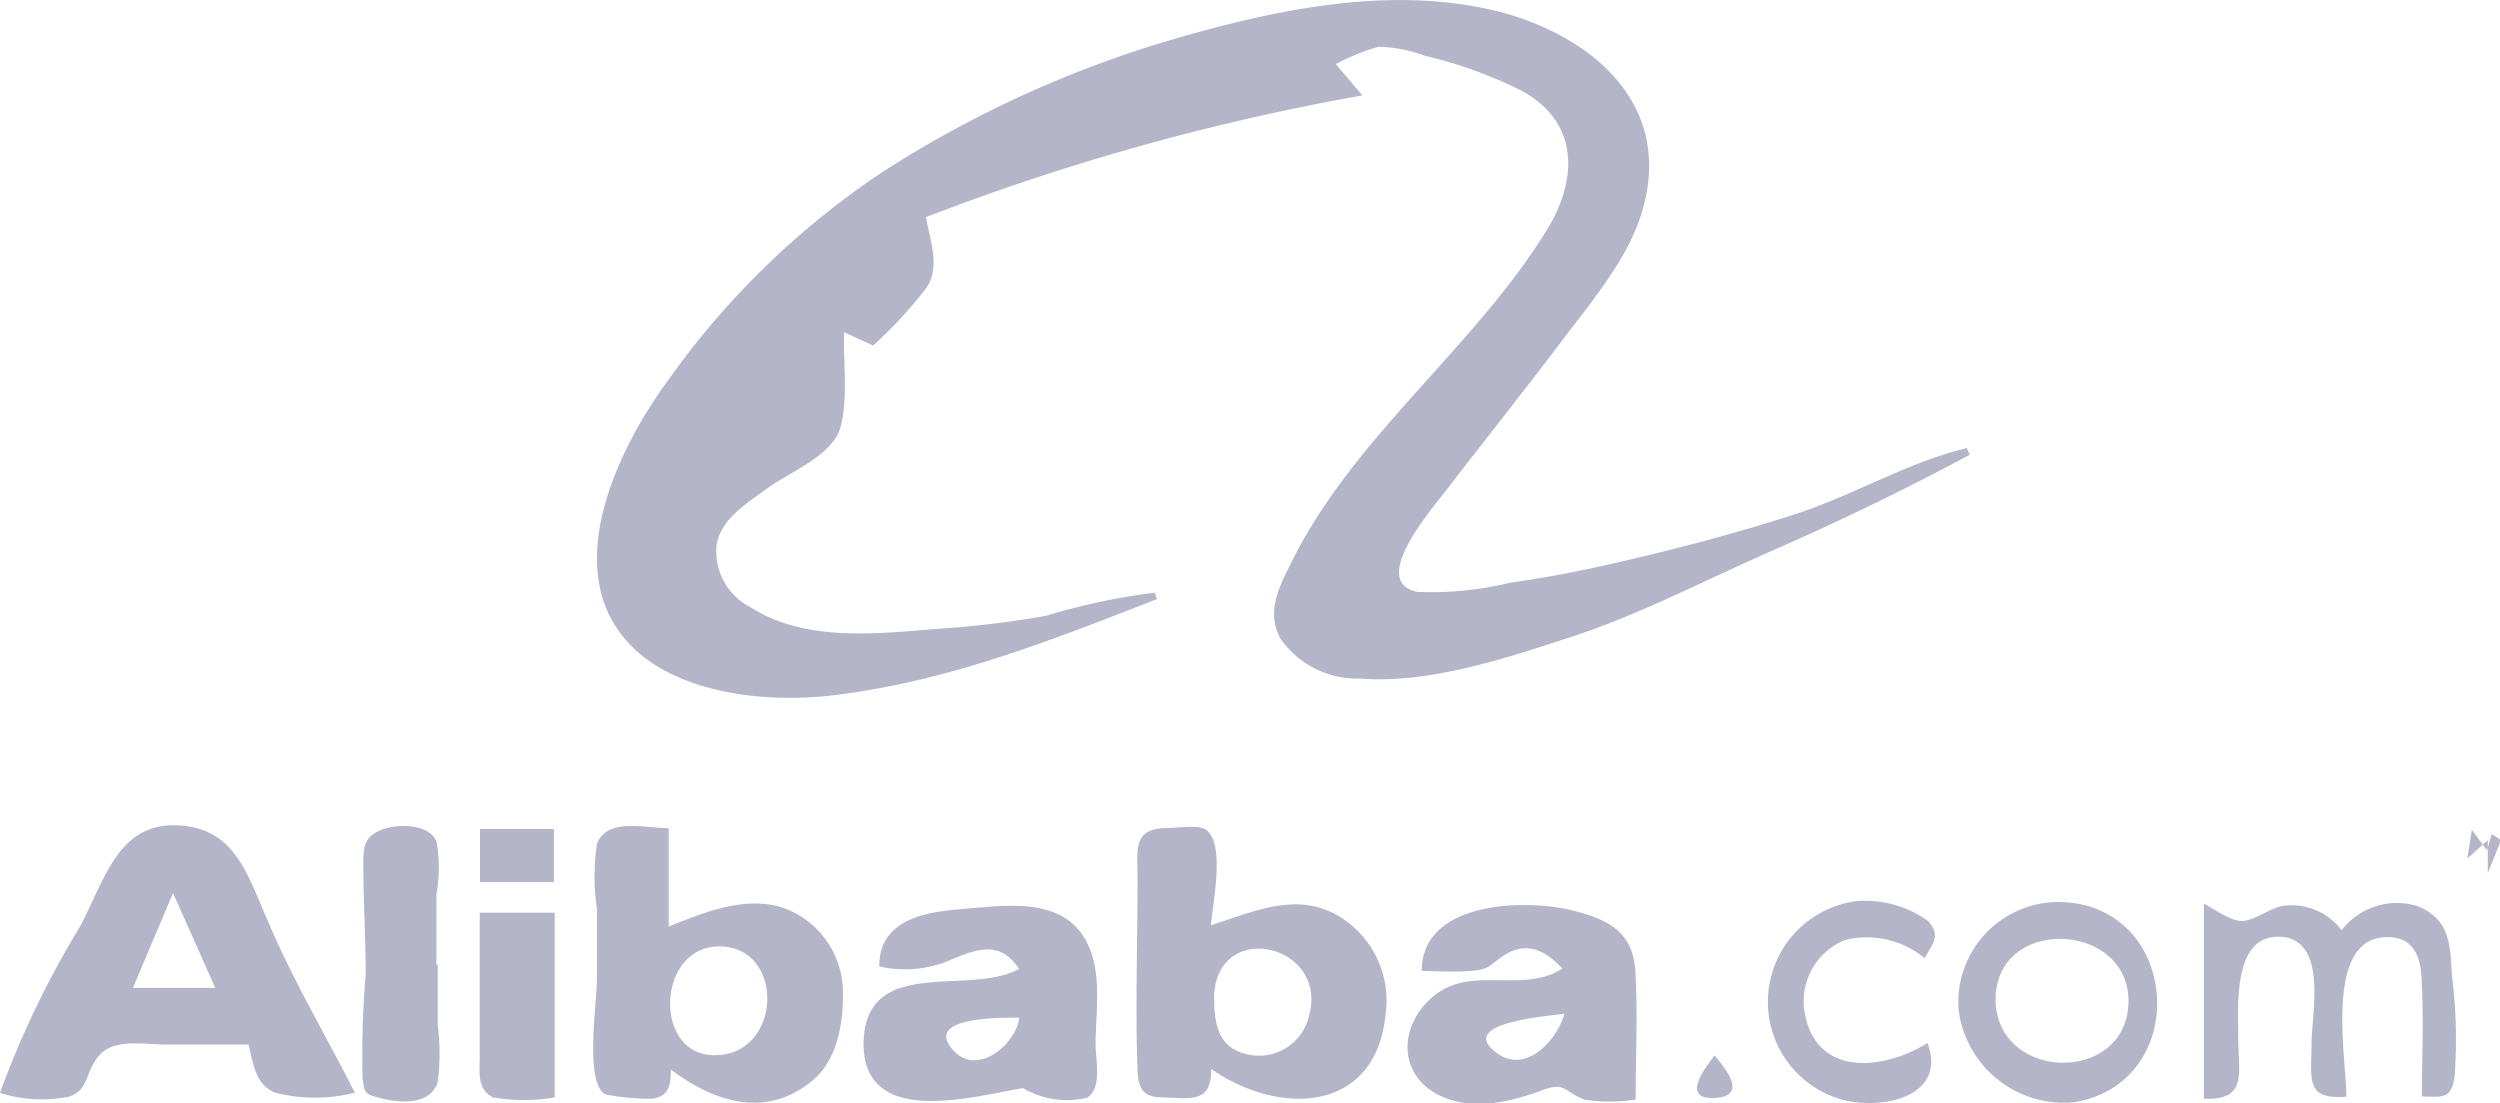 <svg xmlns="http://www.w3.org/2000/svg" viewBox="0 0 94.06 41.51"><defs><style>.cls-1{fill:#b5b5c9;}</style></defs><title>ALIBABA</title><g id="图层_2" data-name="图层 2"><g id="图层_1-2" data-name="图层 1"><path class="cls-1" d="M32.85,13l-1.09-.5c-.05,1,.18,2.75-.19,3.72s-1.94,1.59-2.71,2.16-1.72,1.12-1.9,2.12a2.37,2.37,0,0,0,1.3,2.36c2,1.27,4.62,1,6.86.81a37.81,37.81,0,0,0,4.23-.5,24.23,24.23,0,0,1,4.09-.87l.09.24c-4,1.56-7.82,3.08-12.1,3.61-2.77.35-6.92-.07-8.43-2.86s.45-6.7,2.15-9a30.81,30.81,0,0,1,8.07-7.83,41.88,41.88,0,0,1,11.33-5.1C48.41.26,52.68-.57,56.63.5c3.5,1,6.35,3.6,5.13,7.53-.57,1.84-2,3.45-3.15,5-1.41,1.85-2.86,3.68-4.28,5.52-.54.7-2.82,3.36-1,3.72a12.73,12.73,0,0,0,3.51-.35c1.22-.17,2.43-.4,3.63-.67,2.35-.53,4.7-1.14,7-1.88S71.73,17.4,74,16.86l.11.25c-2.46,1.32-4.92,2.51-7.48,3.63S61.65,23.15,59,24c-2.41.79-5.26,1.73-7.83,1.53a3.52,3.52,0,0,1-3-1.51c-.53-1-.06-1.91.4-2.83,2.35-4.77,6.89-8.08,9.65-12.57,1.21-2,1.12-4.09-1-5.22a16.38,16.38,0,0,0-3.61-1.3,5.27,5.27,0,0,0-1.74-.34,8,8,0,0,0-1.61.65l1,1.18A88.39,88.39,0,0,0,34.84,8.17c.15.9.56,1.87,0,2.68A16.39,16.39,0,0,1,32.85,13Z"/><path class="cls-1" d="M13.35,41.11a6.06,6.06,0,0,1-3,0c-.74-.3-.82-1.09-1-1.81-1,0-2.08,0-3.11,0-.8,0-1.94-.24-2.5.4S3.37,41,2.6,41.26A5.21,5.21,0,0,1,0,41.12a34.78,34.78,0,0,1,3-6.24C4,33,4.49,30.72,7.06,31.09c1.86.26,2.32,2,3,3.52C11,36.84,12.25,38.94,13.35,41.11ZM8.1,37.17,6.51,33.6,5,37.17Z"/><path class="cls-1" d="M45.57,40.22c0,1-.42,1.14-1.29,1.09s-1.43.1-1.48-1c-.09-2.39,0-4.83,0-7.22,0-1.19-.2-1.93,1.16-1.94.33,0,1.15-.13,1.42.07.74.55.23,2.82.18,3.59,1.55-.48,3.12-1.25,4.69-.41a3.7,3.7,0,0,1,1.88,3.77C51.76,41.89,48.14,42,45.57,40.22Zm.11-2.75c0,1,.12,1.93,1.21,2.19a1.93,1.93,0,0,0,2.36-1.44C50,35.53,45.8,34.55,45.68,37.47Z"/><path class="cls-1" d="M25.24,40.24c0,.66-.1,1-.7,1.1a9.26,9.26,0,0,1-1.75-.16c-.81-.38-.33-3.46-.33-4.33V34.21a8.45,8.45,0,0,1,0-2.46c.38-1,1.81-.59,2.7-.59v3.7c1.3-.52,2.85-1.16,4.26-.72a3.39,3.39,0,0,1,2.29,3c.05,1.27-.18,2.82-1.26,3.61C28.73,42.08,26.82,41.43,25.24,40.24Zm1.65-.54c2.57,0,2.66-4.15.12-4.09C24.69,35.67,24.58,39.72,26.89,39.7Z"/><path class="cls-1" d="M33.08,36.36c0-1.84,1.87-2.06,3.24-2.17s3.25-.39,4.25.78.65,3,.65,4.33c0,.56.26,1.64-.32,2a3.24,3.24,0,0,1-2.41-.36c-1.82.29-5.94,1.53-6-1.62,0-3.44,4-1.81,5.85-2.87-.67-1-1.43-.81-2.47-.38A4.34,4.34,0,0,1,33.08,36.36Zm5.27,1.93c-.6,0-3.73-.06-2.44,1.27C36.83,40.5,38.24,39.24,38.35,38.29Z"/><path class="cls-1" d="M61.54,41.37a6.3,6.3,0,0,1-1.94,0c-.77-.31-.7-.68-1.61-.34-1.31.49-2.89.83-4.15,0-1.42-1-1-2.87.36-3.74s3.21.06,4.58-.85c-.61-.66-1.33-1.06-2.2-.49-.57.38-.51.52-1.25.58s-1.23,0-1.84,0c0-2.63,3.9-2.74,5.78-2.25,1.32.35,2.17.83,2.26,2.27C61.62,38.12,61.54,39.75,61.54,41.37Zm-2.68-3.23c-.55.09-4,.32-2.62,1.42C57.37,40.49,58.58,39.15,58.86,38.14Z"/><path class="cls-1" d="M82.92,41.34V34c.4.2,1,.66,1.44.65s1-.45,1.49-.56A2.34,2.34,0,0,1,88.1,35a2.62,2.62,0,0,1,2.88-.9c1.19.49,1.21,1.45,1.27,2.58a19.19,19.19,0,0,1,.1,3.86c-.14.79-.4.74-1.23.71,0-1.37.07-2.74,0-4.11,0-.89-.15-1.83-1.21-1.88-2.52-.11-1.63,4.5-1.63,6-1.55.13-1.32-.64-1.31-2,0-1.1.59-3.71-1-4C84,35,84.21,37.74,84.21,39,84.21,40.38,84.59,41.4,82.92,41.34Z"/><path class="cls-1" d="M16.47,36.28c0,.77,0,1.53,0,2.3a8.44,8.44,0,0,1,0,2.13c-.27.87-1.4.81-2.18.6-.57-.15-.58-.18-.65-.76a36.45,36.45,0,0,1,.12-3.9c0-1.37-.09-2.74-.09-4.11,0-.62,0-1,.59-1.28s1.85-.3,2.16.39a5.65,5.65,0,0,1,0,2v2.66Z"/><path class="cls-1" d="M77.58,33.94c4.48.16,4.89,6.78.47,7.53A4,4,0,0,1,73.69,38,3.77,3.77,0,0,1,77.58,33.94Zm-2.5,3.63c0,3.13,4.9,3.24,5,.18S75.14,34.41,75.08,37.57Z"/><path class="cls-1" d="M72.41,36.05a3.41,3.41,0,0,0-3-.68,2.5,2.5,0,0,0-1.54,2.54c.34,2.67,3,2.37,4.65,1.33.74,2-1.63,2.52-3.15,2.15a3.82,3.82,0,0,1,.52-7.49,4.06,4.06,0,0,1,2.65.75C73,35.17,72.78,35.42,72.41,36.05Z"/><path class="cls-1" d="M20.87,41.29a6.93,6.93,0,0,1-2.32,0c-.64-.33-.49-1-.5-1.59,0-1.79,0-3.57,0-5.36h2.82Z"/><path class="cls-1" d="M18.06,31.19h2.78v2H18.06Z"/><path class="cls-1" d="M64.51,39.71c.27.33,1.36,1.54,0,1.6S64.26,40.05,64.51,39.71Z"/><path class="cls-1" d="M93,31.22l.57.77.18-.61.35.23-.5,1.24,0-1.24-.77.69Z"/></g></g></svg>